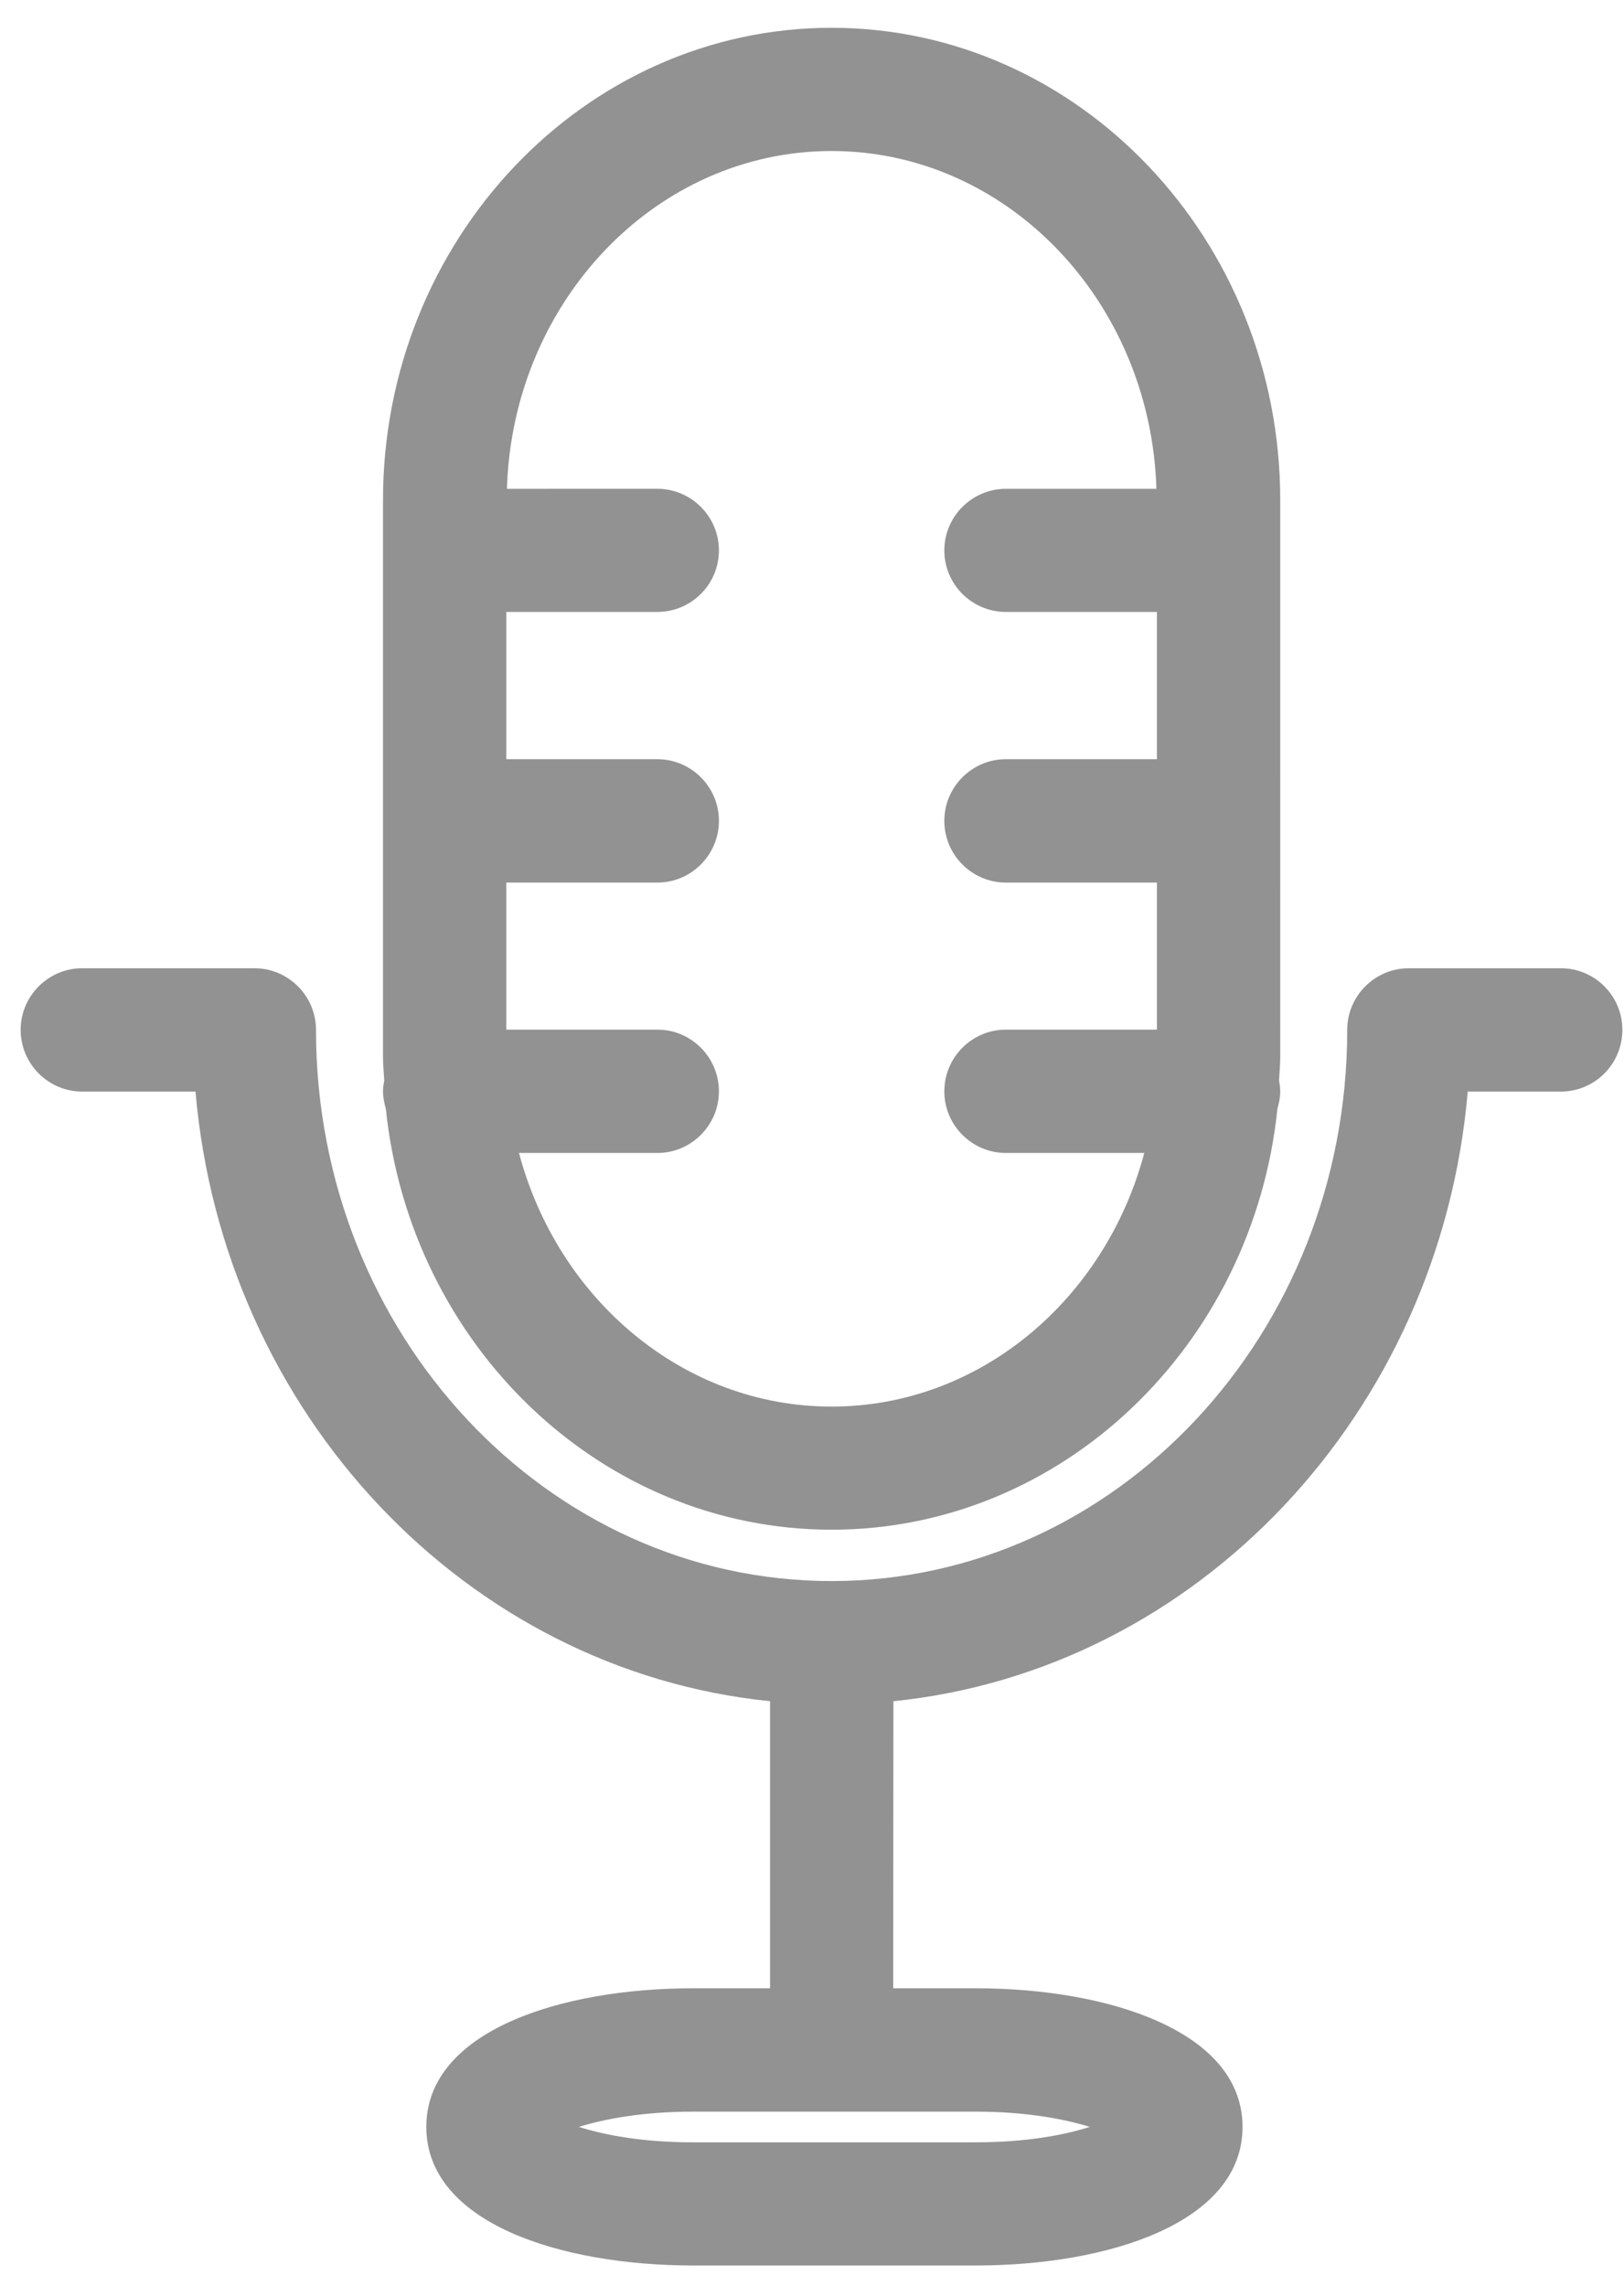 <?xml version="1.0" encoding="utf-8"?>
<!-- Generator: Adobe Illustrator 16.0.0, SVG Export Plug-In . SVG Version: 6.00 Build 0)  -->
<!DOCTYPE svg PUBLIC "-//W3C//DTD SVG 1.1//EN" "http://www.w3.org/Graphics/SVG/1.1/DTD/svg11.dtd">
<svg version="1.1" id="Layer_1" xmlns="http://www.w3.org/2000/svg" xmlns:xlink="http://www.w3.org/1999/xlink" x="0px" y="0px"
	 width="186.99px" height="263.123px" viewBox="0 0 186.99 263.123" enable-background="new 0 0 186.99 263.123"
	 xml:space="preserve">
<g>
	<path fill="#939292" d="M179.713,111.45h-17.502c-3.902,0-7.09,3.187-7.09,7.089c0,35.008-26.623,63.45-59.371,63.45
		c-32.742,0-59.365-28.442-59.365-63.45c0-3.902-3.187-7.089-7.086-7.089H9.467c-3.902,0-7.089,3.187-7.089,7.089
		c0,3.926,3.187,7.109,7.089,7.109H22.51c3.187,37.02,31.124,66.621,66.154,70.172v33.042H79.82
		c-15.309,0-30.733,4.941-30.733,15.956c0,11.037,15.425,15.955,30.733,15.955h32.515c15.286,0,30.733-4.918,30.733-15.955
		c0-11.015-15.447-15.956-30.733-15.956h-9.49l0.023-33.042c35.005-3.551,62.944-33.152,66.131-70.172h10.714
		c3.926,0,7.089-3.184,7.089-7.109C186.802,114.637,183.639,111.45,179.713,111.45L179.713,111.45z M125.474,244.818
		c-2.863,0.923-7.273,1.777-13.139,1.777H79.82c-5.888,0-10.275-0.854-13.164-1.777c2.889-0.896,7.276-1.755,13.164-1.755h32.515
		C118.2,243.063,122.587,243.923,125.474,244.818L125.474,244.818z M125.474,244.818"/>
	<path fill="#939292" d="M44.423,127.61c2.814,27.207,24.75,48.468,51.327,48.468c26.583,0,48.542-21.261,51.336-48.468
		c0.185-0.644,0.323-1.293,0.323-2.009c0-0.412-0.069-0.851-0.139-1.246c0.046-0.898,0.139-1.755,0.139-2.656V57.577
		c0-29.971-23.183-54.378-51.659-54.378c-28.468,0-51.65,24.407-51.65,54.378v64.122c0,0.901,0.096,1.781,0.142,2.656
		c-0.072,0.421-0.142,0.834-0.142,1.27C44.1,126.317,44.241,126.967,44.423,127.61L44.423,127.61z M95.75,17.383
		c20.233,0,36.743,17.335,37.401,38.882h-17.33c-3.901,0-7.089,3.186-7.089,7.088c0,3.923,3.188,7.086,7.089,7.086h17.388v16.949
		h-17.388c-3.901,0-7.089,3.186-7.089,7.094c0,3.926,3.188,7.109,7.089,7.109h17.388v16.925h-17.388
		c-3.901,0-7.089,3.184-7.089,7.109c0,3.902,3.188,7.089,7.089,7.089h15.933c-4.479,16.833-18.911,29.192-36.004,29.192
		c-17.084,0-31.519-12.359-35.992-29.192h15.93c3.902,0,7.089-3.187,7.089-7.089c0-3.926-3.187-7.109-7.089-7.109h-17.39v-16.925
		h17.39c3.902,0,7.089-3.184,7.089-7.109c0-3.908-3.187-7.094-7.089-7.094h-17.39V70.438h17.39c3.902,0,7.089-3.163,7.089-7.086
		c0-3.902-3.187-7.088-7.089-7.088H58.37C59.019,34.718,75.523,17.383,95.75,17.383L95.75,17.383z M95.75,17.383"/>
</g>
</svg>
